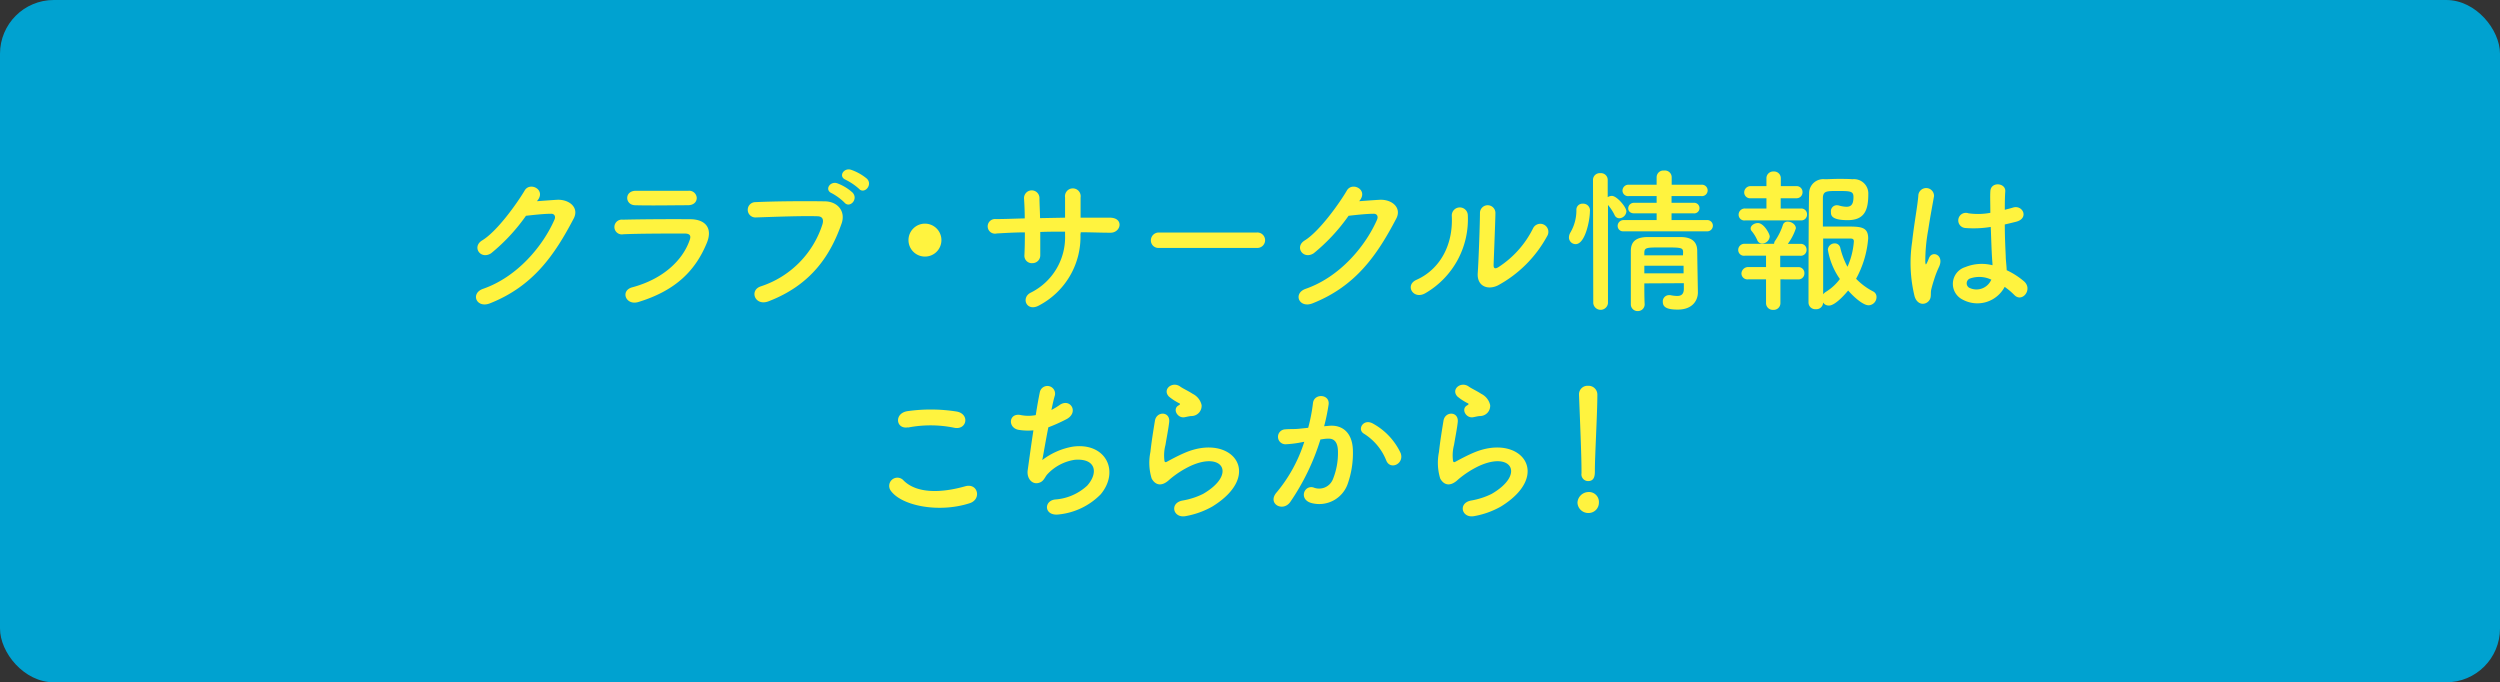 <svg xmlns="http://www.w3.org/2000/svg" viewBox="0 0 372.02 101.53"><rect x="0" y="0" width="372.02" height="101.53" fill="#333333" stroke="none"/><defs><style>.cls-1{fill:#00a2d0;}.cls-2{fill:#fff33f;}</style></defs><title>アセット 1</title><g id="レイヤー_2" data-name="レイヤー 2"><g id="レイヤー_1-2" data-name="レイヤー 1"><rect class="cls-1" width="372.02" height="101.53" rx="8"/><path class="cls-2" d="M79.9,29.94c1-.07,2.13-.16,3-.21,1.78-.09,3.33,1.15,2.47,2.79-2.82,5.38-6,10.07-12.49,12.63-2,.76-2.91-1.5-1-2.17,5.12-1.78,8.93-6.39,10.64-10.32.19-.44,0-.88-.55-.85-1,0-2.66.18-3.7.3a27.82,27.82,0,0,1-5.19,5.58c-1.55,1-2.91-.94-1.34-1.91C74,34.42,77,30.17,78.08,28.34c.76-1.29,3.07-.18,2,1.37Z"/><path class="cls-2" d="M95,44.94c-1.89.58-2.75-1.71-.9-2.19,4.55-1.22,7.48-4,8.52-7,.23-.62.12-1-.76-1-2.36,0-6.65,0-9.12.11a1.1,1.1,0,1,1-.07-2.17c3-.07,6.86-.09,10-.07,2.3,0,3.44,1.32,2.49,3.58C103.54,40.1,100.73,43.19,95,44.94Zm7.34-14.4c-2.17,0-5.35.07-7.85,0-1.52-.05-1.61-2.17.16-2.15,2.22,0,5.45,0,7.79,0a1.12,1.12,0,0,1,1.24,1.06C103.68,30,103.29,30.54,102.34,30.54Z"/><path class="cls-2" d="M113.22,42.61a14.28,14.28,0,0,0,9.16-9.21c.19-.62.12-1.2-.74-1.22-2.26-.07-5.91.07-9.23.18a1.14,1.14,0,1,1,0-2.28c3-.14,7.37-.17,10.3-.12,1.87,0,3.19,1.43,2.52,3.32-1.62,4.62-4.44,9.1-10.9,11.57C112.32,45.59,111.46,43.17,113.22,42.61Zm10.57-13.85c-1.18-.49-.25-1.87.81-1.48a7,7,0,0,1,2.28,1.39c.9,1-.46,2.38-1.22,1.47A8.39,8.39,0,0,0,123.79,28.76Zm2.08-2c-1.18-.46-.33-1.84.76-1.5A7.46,7.46,0,0,1,129,26.59c.93.92-.39,2.38-1.18,1.5A8.55,8.55,0,0,0,125.87,26.77Z"/><path class="cls-2" d="M137.64,38.18a2.45,2.45,0,1,1,2.45-2.45A2.44,2.44,0,0,1,137.64,38.18Z"/><path class="cls-2" d="M160.78,34.88a11.53,11.53,0,0,1-6.12,10.55c-1.85,1.06-2.77-1.06-1.34-1.85A9.2,9.2,0,0,0,158.49,35v-.53c-1.25,0-2.47,0-3.69.05,0,1.31,0,2.53,0,3.44a1.16,1.16,0,0,1-1.17,1.2A1.1,1.1,0,0,1,152.44,38c.05-1,.07-2.15.07-3.42-1.45,0-2.89.09-4.18.16a1.09,1.09,0,1,1-.14-2.14c1.39,0,2.84-.07,4.3-.1,0-1.08-.05-2.1-.1-2.88a1.15,1.15,0,1,1,2.29-.09c0,.76.07,1.8.09,2.93l3.72-.07c0-1.2,0-2.33,0-3a1.17,1.17,0,1,1,2.31,0c0,.92,0,1.94,0,3,1.48,0,3,0,4.34,0,2.17,0,1.69,2.28.07,2.24-1.43,0-2.88-.07-4.38-.07Z"/><path class="cls-2" d="M172.48,36.89a1.11,1.11,0,0,1-1.22-1.11,1.17,1.17,0,0,1,1.22-1.18H187a1.15,1.15,0,1,1,0,2.29Z"/><path class="cls-2" d="M202.26,29.94c1-.07,2.13-.16,3.05-.21,1.78-.09,3.32,1.15,2.47,2.79-2.82,5.38-6,10.07-12.49,12.63-2,.76-2.91-1.5-1-2.17,5.12-1.78,8.93-6.39,10.64-10.32.18-.44,0-.88-.55-.85-1,0-2.66.18-3.7.3a27.82,27.82,0,0,1-5.19,5.58c-1.55,1-2.91-.94-1.34-1.91,2.21-1.36,5.22-5.61,6.28-7.44.76-1.29,3.07-.18,2,1.37Z"/><path class="cls-2" d="M210.78,41.64c3.42-1.52,5.47-5.08,5.26-9.49a1.19,1.19,0,1,1,2.38-.18,12.71,12.71,0,0,1-6.35,11.68C210.3,44.64,209,42.43,210.78,41.64Zm12.12.83c-1.5.74-3.14.14-3-1.84s.33-7.58.33-8.94a1.15,1.15,0,1,1,2.3,0c0,.9-.25,7-.27,7.78,0,.51.25.56.69.3A14.56,14.56,0,0,0,228.12,34a1.2,1.2,0,1,1,2.1,1.15A18.22,18.22,0,0,1,222.9,42.47Z"/><path class="cls-2" d="M233.47,35.34a1.5,1.5,0,0,1,.23-.76,6.5,6.5,0,0,0,.88-3.33.89.89,0,0,1,.95-.94,1,1,0,0,1,1.06,1.15c0,1.29-.69,4.87-2.12,4.87A1,1,0,0,1,233.47,35.34Zm3.58-8.57a1,1,0,0,1,1.09-1,1,1,0,0,1,1.1,1v2.57a1.17,1.17,0,0,1,.63-.19c.71,0,2.15,1.64,2.15,2.33a1.11,1.11,0,0,1-1.07,1,.77.77,0,0,1-.67-.44,6.82,6.82,0,0,0-1-1.54V45.11a1.1,1.1,0,0,1-2.19,0Zm4.57,7.65a.8.8,0,0,1-.9-.79.87.87,0,0,1,.9-.88l4.9,0v-1l-3.33,0c-.62,0-.9-.37-.9-.74a.85.85,0,0,1,.9-.83l3.33,0v-1l-4.14,0a.83.83,0,0,1-.94-.81.88.88,0,0,1,.94-.88h4.14l0-1.11a1,1,0,0,1,1.11-1,1,1,0,0,1,1.13,1v1.11h4.41a.85.85,0,1,1,0,1.69l-4.43,0v1l3.28,0a.79.79,0,1,1,0,1.57l-3.28,0v1l5.22,0a.84.84,0,1,1,0,1.67Zm3.07,7.75c0,1.09,0,2.17.05,3.12v0a1,1,0,0,1-1,1,1,1,0,0,1-1.06-1c0-1.27,0-2.63,0-4s0-2.71,0-3.93.56-2,2.26-2.08c.84,0,1.76,0,2.66,0s1.85,0,2.68,0c1.54.05,2.26.77,2.28,2,0,.73.1,6.18.1,6.18v.05c0,1.11-.72,2.56-3,2.56-1.66,0-2.22-.39-2.22-1.15a.92.92,0,0,1,.92-1,.75.75,0,0,1,.21,0,4.87,4.87,0,0,0,1,.12c.56,0,1-.21,1-1.07,0-.25,0-.55,0-.83Zm0-2.63v1.13h5.84c0-.37,0-.76,0-1.13Zm5.77-2c0-.72-.32-.72-3-.72-2.4,0-2.72,0-2.77.72V38h5.75Z"/><path class="cls-2" d="M263.86,32.8l-4.14,0a.86.86,0,0,1-1-.85.92.92,0,0,1,1-.92l3.14,0,0-1.53-2.31,0a.88.88,0,0,1-1-.86.94.94,0,0,1,1-.94l2.31,0,0-1.18v0a1,1,0,0,1,1.06-1,1,1,0,0,1,1.08,1v1.18l2.29,0a.87.87,0,0,1,.94.9.88.88,0,0,1-.94.9l-2.31,0,0,1.53,3,0a.85.85,0,0,1,.92.87.86.86,0,0,1-.92.9Zm1.08,8.77,0,3.54a1,1,0,0,1-1.08,1,1,1,0,0,1-1.06-1l0-3.54-2.66,0a.89.89,0,0,1-1-.88,1,1,0,0,1,1-.95l2.66,0,0-1.69-3.14,0a.86.86,0,0,1-1-.85.92.92,0,0,1,1-.92l4.11,0H264a.83.83,0,0,1,.19-.51,9.36,9.36,0,0,0,1.13-2.33.7.7,0,0,1,.72-.46c.53,0,1.2.41,1.2,1a8.14,8.14,0,0,1-1.2,2.31h1.87a.85.85,0,0,1,.92.87.86.86,0,0,1-.92.9l-3,0,0,1.69,2.66,0a.88.88,0,0,1,.94.9.89.89,0,0,1-.94.93Zm-2.72-5.33a.77.77,0,0,1-.72-.49,5.61,5.61,0,0,0-.85-1.38.61.61,0,0,1-.14-.37c0-.46.57-.81,1.08-.81.88,0,1.76,1.6,1.76,2A1.15,1.15,0,0,1,262.22,36.24Zm9.95,9.23a1,1,0,0,1-.88-.46,1,1,0,0,1-1.09,1A1,1,0,0,1,269.12,45s0-13.76.09-16.23a2.1,2.1,0,0,1,2.33-2.1c.6,0,1.32-.05,2-.05s1.48,0,2.13.05a2.13,2.13,0,0,1,2.35,2.17c0,2.35-.5,3.92-3.07,3.92s-2.49-.83-2.49-1.22a.88.88,0,0,1,.88-1,1.33,1.33,0,0,1,.34.05,4.41,4.41,0,0,0,1.07.18c.69,0,1.06-.32,1.06-1.45,0-.88-.44-.9-2.4-.9-1.57,0-2.11,0-2.15,1,0,.57,0,2.24,0,4.29.8,0,2.26,0,3.44,0,2.14,0,3.3,0,3.3,1.77a14.88,14.88,0,0,1-1.8,6,9.62,9.62,0,0,0,2.54,1.89.9.9,0,0,1,.5.83,1.22,1.22,0,0,1-1.17,1.23c-.86,0-2.29-1.32-3.05-2.2C274.91,43.37,273.2,45.47,272.17,45.47ZM272,37.14a1,1,0,0,1,1-.92.82.82,0,0,1,.84.62,11.58,11.58,0,0,0,1.08,2.86,11.29,11.29,0,0,0,.95-3.78c0-.4-.3-.42-.46-.42-.9,0-3.08,0-4.11,0,0,3.11,0,6.55,0,8.29a1.69,1.69,0,0,1,.39-.35,7.48,7.48,0,0,0,2.1-1.92A10.55,10.55,0,0,1,272,37.14Z"/><path class="cls-2" d="M284.91,44.11a20.85,20.85,0,0,1-.37-8.1c.3-2.79.81-5.38.92-6.88a1.17,1.17,0,1,1,2.34.05c-.17,1-.56,3-.86,5A25.9,25.9,0,0,0,286.5,39c.05.42.07.48.3,0,.07-.14.23-.55.28-.67.53-1.1,2.28-.32,1.45,1.41a13.7,13.7,0,0,0-.71,1.83c-.19.57-.33,1.08-.42,1.45-.18.65.12,1.29-.46,1.85S285.3,45.36,284.91,44.11Zm7.18.49a2.61,2.61,0,0,1,.35-4.85,6.51,6.51,0,0,1,4.06-.28c0-.37-.05-.71-.07-1.15-.07-1-.12-2.73-.19-4.55a15.8,15.8,0,0,1-3.78.16,1.13,1.13,0,1,1,.46-2.19,10,10,0,0,0,3.26-.07c0-1.29-.05-2.47,0-3.19.05-1.5,2.31-1.29,2.22,0-.05.64-.07,1.61-.07,2.74.39-.11.81-.2,1.18-.32C301,30.4,302,32.5,300,33c-.56.14-1.11.28-1.67.4,0,1.8.09,3.6.14,4.73,0,.58.12,1.34.14,2.08a11.25,11.25,0,0,1,2.61,1.68c1.31,1.2-.32,3.21-1.48,2a10.08,10.08,0,0,0-1.43-1.2A4.59,4.59,0,0,1,292.09,44.6Zm4.2-3a4.17,4.17,0,0,0-3.18-.14A.77.77,0,0,0,293,42.8a2.4,2.4,0,0,0,3.34-1.23Z"/><path class="cls-2" d="M132.54,73a1.22,1.22,0,0,1,1.92-1.5c2,2,5.7,1.85,9.18.86,1.92-.53,2.47,2,.6,2.54C139.67,76.36,134.13,75.27,132.54,73Zm2.59-9.41c-1.83.34-2.13-2.11-.07-2.41a24.77,24.77,0,0,1,7.36.07c1.94.42,1.43,2.8-.44,2.4A17.53,17.53,0,0,0,135.13,63.62Z"/><path class="cls-2" d="M155.1,68.46a10.33,10.33,0,0,1,4.57-2c4.84-.65,7,3.62,4.13,7.09a10.18,10.18,0,0,1-6.21,3c-2.22.3-2.33-2-.6-2.22a7.83,7.83,0,0,0,4.8-2.07c1.69-1.9,1.29-4.09-1.85-3.84a7,7,0,0,0-4.06,2.13c-.42.44-.53,1.11-1.32,1.31-1,.28-1.8-.71-1.63-1.89s.5-3.67.85-5.93a8.87,8.87,0,0,1-2.17-.07c-1.71-.28-1.52-2.61.32-2.2a5.77,5.77,0,0,0,2.2,0c.23-1.48.46-2.75.62-3.47a1.14,1.14,0,1,1,2.22.56c-.17.53-.33,1.29-.51,2.15a11,11,0,0,0,1.22-.74c1.59-1.13,3,1.17.9,2.17A24.84,24.84,0,0,1,156,63.59C155.6,65.62,155.26,67.66,155.1,68.46Z"/><path class="cls-2" d="M176.45,76.8c-1.87.37-2.47-1.92-.51-2.31a11.08,11.08,0,0,0,3.1-1c2.54-1.48,3.23-3.07,2.74-4s-2.17-1.27-4.61-.16a14.26,14.26,0,0,0-3.1,2c-1.36,1.31-2.28.67-2.7-.14a8,8,0,0,1-.18-3.93c.18-1.68.48-3.46.67-4.64.23-1.48,2.33-1.43,2.12.23-.12,1-.37,2.27-.55,3.37a6,6,0,0,0-.14,2.4c.07.19.18.19.39.07.46-.25,1.55-.85,2.63-1.31,7-3,11.89,3.21,4.09,8A12.55,12.55,0,0,1,176.45,76.8Zm-.09-14.73c-1.11.28-1.94-1.2-1-1.73.11-.07.34-.19.18-.3A8.07,8.07,0,0,1,173.93,59c-1-1.08.53-2.31,1.69-1.48.41.3,1.2.65,1.87,1.09a2.48,2.48,0,0,1,1.32,1.68,1.52,1.52,0,0,1-1.46,1.62C177.05,61.91,176.73,62,176.36,62.07Z"/><path class="cls-2" d="M197.81,63.36c1.93-.16,3.41,1,3.51,3.56a13.85,13.85,0,0,1-.79,5.14,4.49,4.49,0,0,1-5.43,2.78c-1.82-.54-1.08-2.66.33-2.31a2.21,2.21,0,0,0,2.93-1.25,10.31,10.31,0,0,0,.74-4c0-1.41-.49-2.08-1.55-2-.35,0-.69.07-1.06.12A34.22,34.22,0,0,1,192,74.7c-1.11,1.57-3.51.23-2-1.46a22.16,22.16,0,0,0,4.09-7.5l-.28.05a16.09,16.09,0,0,1-2.49.32,1.11,1.11,0,1,1-.07-2.22c.71-.07,1.43,0,2.26-.11l1.16-.12a25.73,25.73,0,0,0,.71-3.67c.16-1.5,2.52-1.36,2.33.19a29.1,29.1,0,0,1-.67,3.25Zm8.49,5.2a8.29,8.29,0,0,0-3.3-4c-1.13-.62-.12-2.35,1.32-1.52a9.69,9.69,0,0,1,4.11,4.39C209,69,206.92,70,206.3,68.56Z"/><path class="cls-2" d="M219.39,76.8c-1.87.37-2.47-1.92-.51-2.31a11.08,11.08,0,0,0,3.1-1c2.54-1.48,3.23-3.07,2.74-4s-2.17-1.27-4.61-.16a14.26,14.26,0,0,0-3.1,2c-1.36,1.31-2.28.67-2.7-.14a8,8,0,0,1-.18-3.93c.18-1.68.48-3.46.67-4.64.23-1.48,2.33-1.43,2.12.23-.11,1-.37,2.27-.55,3.37a6,6,0,0,0-.14,2.4c.07.19.18.19.39.07.46-.25,1.55-.85,2.63-1.31,7-3,11.89,3.21,4.09,8A12.55,12.55,0,0,1,219.39,76.8Zm-.09-14.73c-1.11.28-1.94-1.2-1-1.73.11-.07.34-.19.18-.3A8.07,8.07,0,0,1,216.87,59c-1-1.08.53-2.31,1.69-1.48.42.3,1.2.65,1.87,1.09a2.48,2.48,0,0,1,1.32,1.68,1.52,1.52,0,0,1-1.46,1.62C220,61.91,219.67,62,219.3,62.07Z"/><path class="cls-2" d="M236.34,76.34a1.61,1.61,0,0,1-1.6-1.53,1.67,1.67,0,0,1,1.6-1.59,1.48,1.48,0,0,1,1.59,1.59A1.54,1.54,0,0,1,236.34,76.34Zm-1-5.87V70c0-2.24-.23-7.62-.37-11.25v-.07a1.26,1.26,0,0,1,1.34-1.27,1.31,1.31,0,0,1,1.39,1.34c0,2.73-.37,9.08-.37,11.32,0,.55,0,1.52-1,1.52a1,1,0,0,1-1-1.09Z"/></g></g></svg>